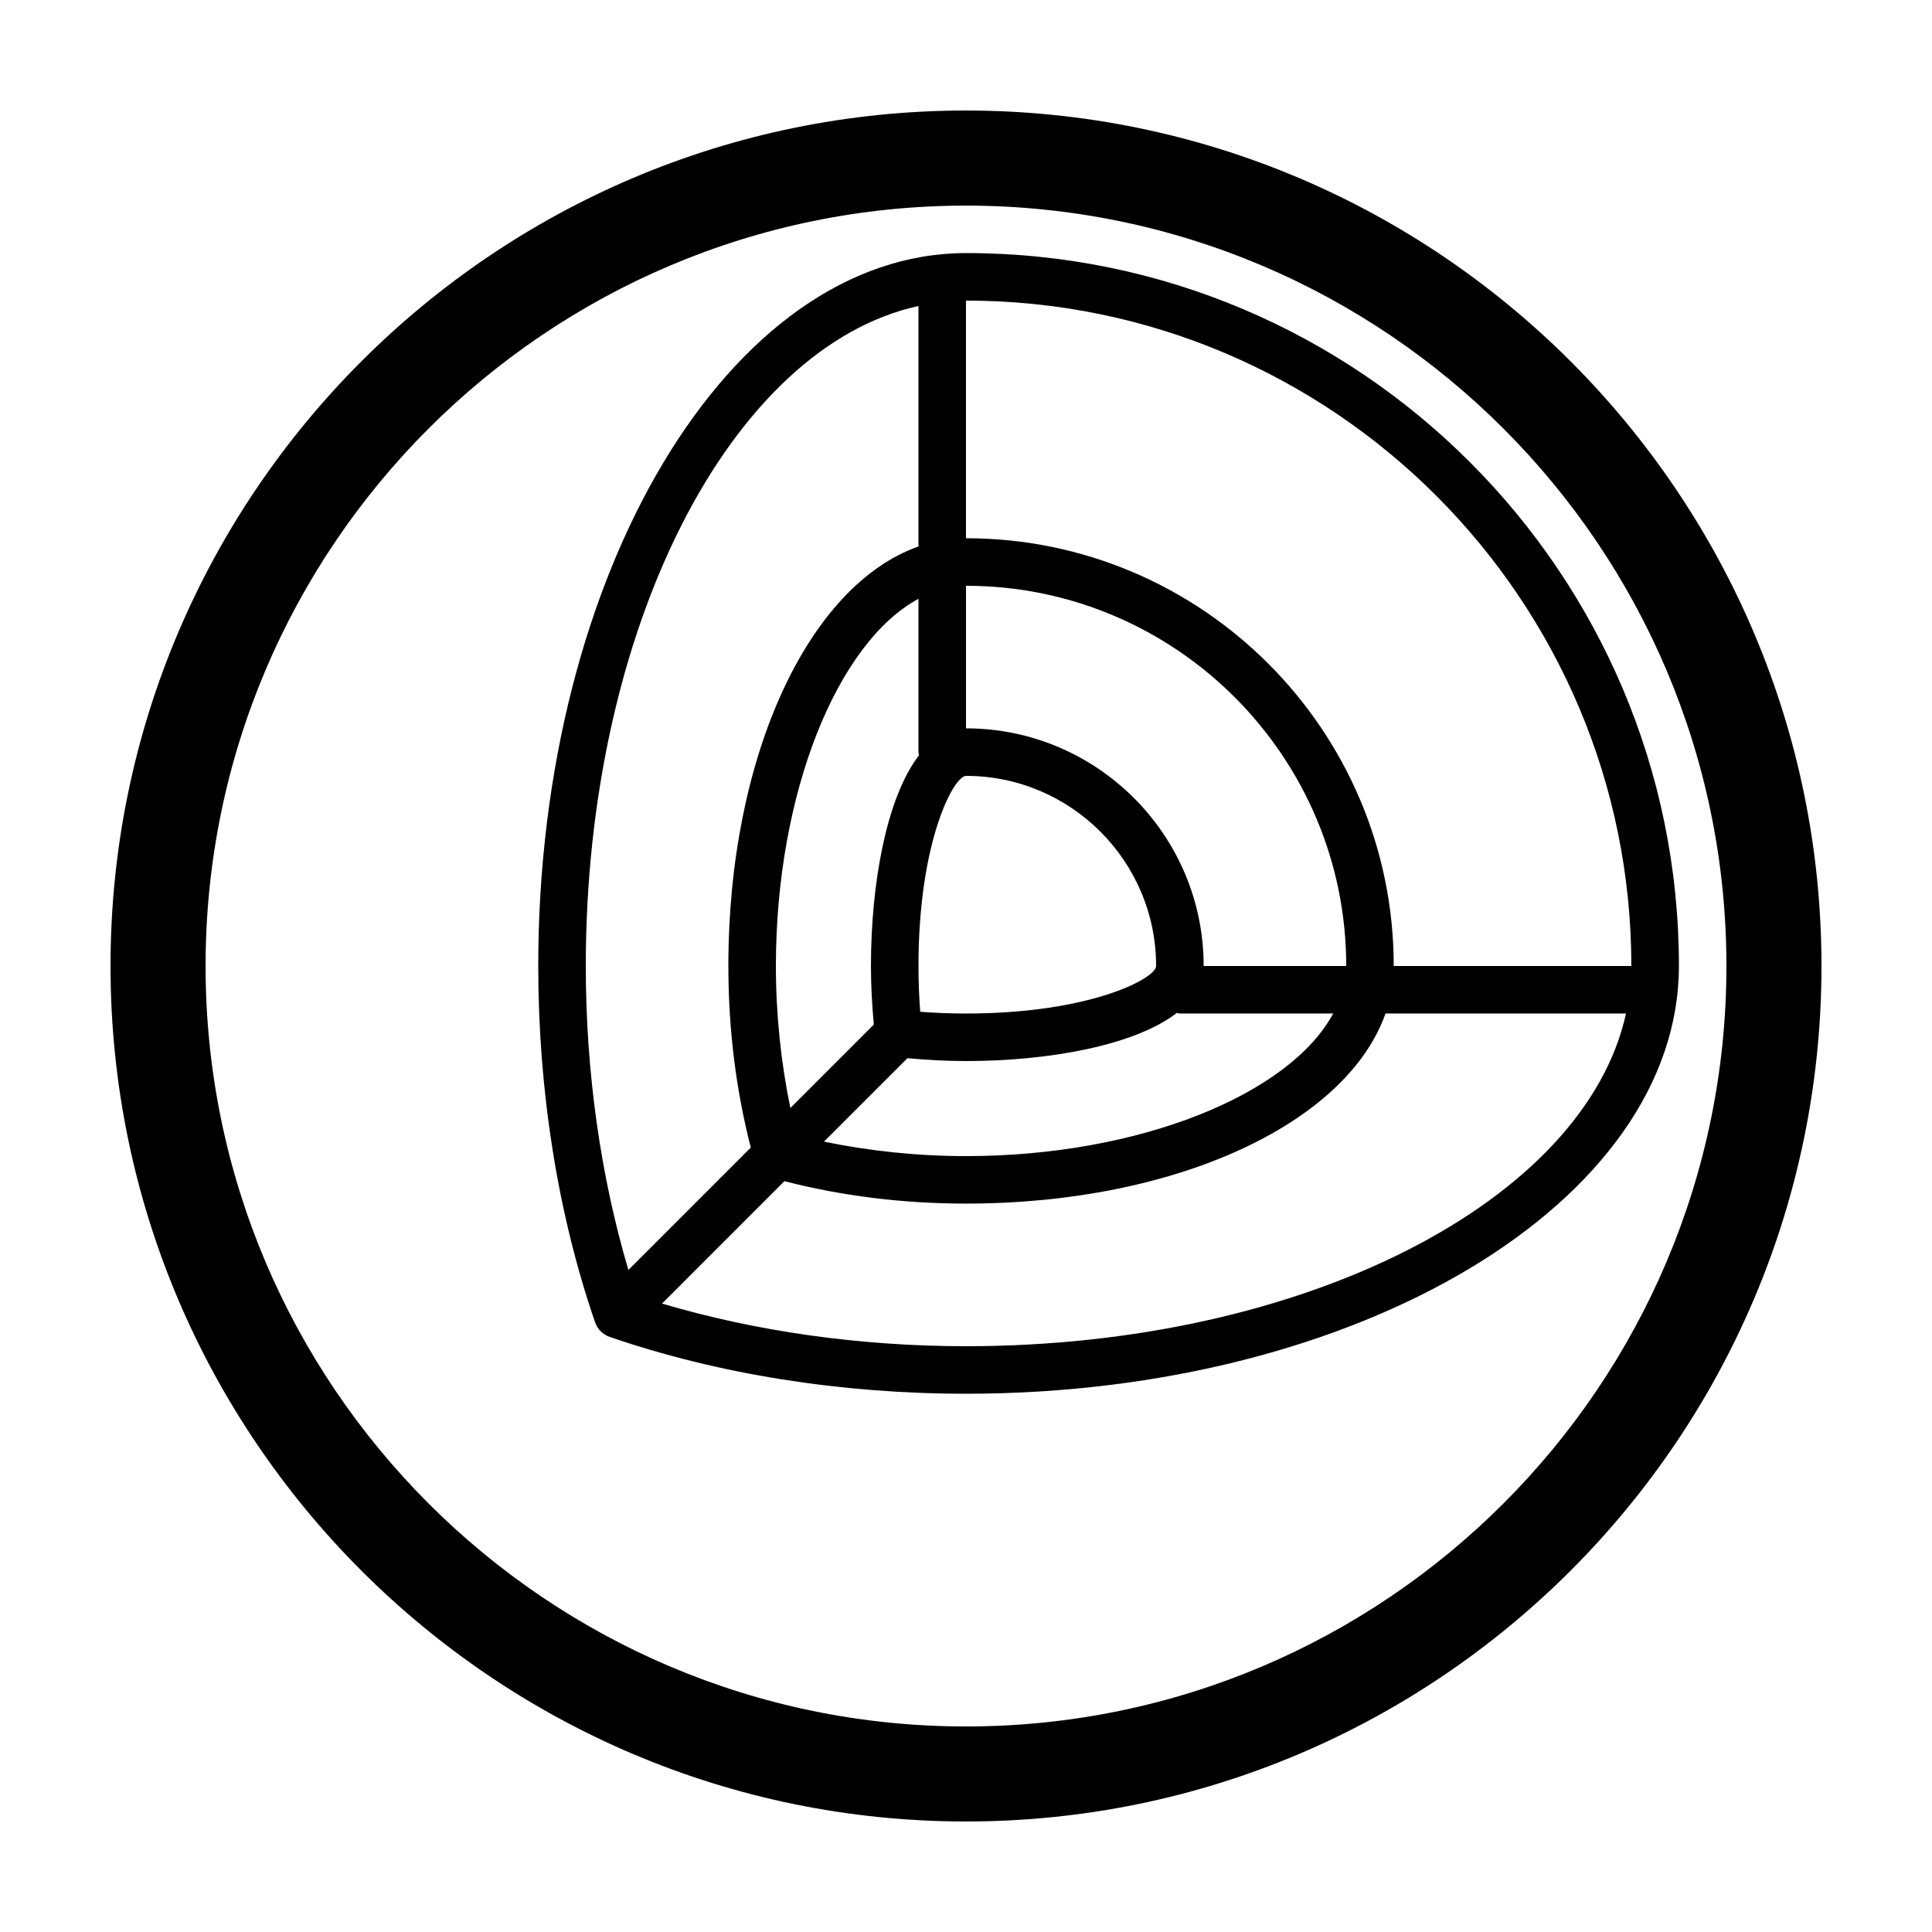 <?xml version="1.0" encoding="UTF-8"?>
<!-- Uploaded to: SVG Repo, www.svgrepo.com, Generator: SVG Repo Mixer Tools -->
<svg fill="#000000" width="800px" height="800px" version="1.1" viewBox="144 144 512 512" xmlns="http://www.w3.org/2000/svg">
 <g>
  <path d="m400 173.29c-125.01 0-226.71 101.7-226.71 226.71 0 125.01 101.7 226.71 226.71 226.71 125.01 0 226.71-101.7 226.71-226.71 0-125.01-101.7-226.71-226.71-226.71zm0 428.24c-111.12 0-201.52-90.406-201.52-201.52 0-111.12 90.402-201.52 201.52-201.52 111.12 0 201.52 90.402 201.52 201.52 0 111.12-90.406 201.52-201.52 201.52z"/>
  <path d="m400 211.07c-62.508 0-113.36 84.75-113.36 188.93 0 33.164 5.207 65.812 15.055 94.402 0.629 1.832 2.07 3.269 3.898 3.898 28.598 9.852 61.238 15.055 94.406 15.055 104.18 0 188.93-50.848 188.93-113.36 0-104.18-84.75-188.93-188.93-188.93zm176.33 188.93h-62.977c0-62.508-50.848-113.36-113.36-113.36v-62.977c97.23 0 176.33 79.105 176.33 176.34zm-226.71 0c0-45.945 16.348-85.773 37.785-97.309v40.629c0 0.285 0.125 0.535 0.164 0.812-8.676 11.234-12.758 34.109-12.758 55.867 0 5.227 0.293 10.418 0.762 15.52l-22.117 22.117c-2.477-11.965-3.836-24.746-3.836-37.637zm50.383 12.594c-4.078 0-8.137-0.156-12.133-0.465-0.309-3.992-0.465-8.055-0.465-12.129 0-33.062 9.355-50.383 12.598-50.383 27.777 0 50.379 22.602 50.379 50.383 0 3.238-17.32 12.594-50.379 12.594zm-15.523 11.836c5.102 0.469 10.293 0.758 15.523 0.758 21.754 0 44.633-4.078 55.867-12.754 0.277 0.035 0.523 0.16 0.809 0.16h40.629c-11.531 21.438-51.363 37.785-97.305 37.785-12.895 0-25.676-1.359-37.641-3.84zm78.5-24.43c0-34.73-28.25-62.977-62.977-62.977v-37.785c55.559 0 100.76 45.199 100.76 100.76zm-163.74 0c0-89.762 38.535-164.02 88.164-174.91v63.738c-29.078 10.23-50.379 55.395-50.379 111.17 0 16.871 2.055 33.004 5.945 48.121l-32.438 32.438c-7.375-24.879-11.293-52.484-11.293-80.559zm100.76 100.76c-28.078 0-55.684-3.922-80.555-11.301l32.434-32.438c15.113 3.891 31.254 5.945 48.125 5.945 55.777 0 100.94-21.301 111.17-50.379h63.734c-10.891 49.633-85.152 88.172-174.91 88.172z"/>
 </g>
</svg>